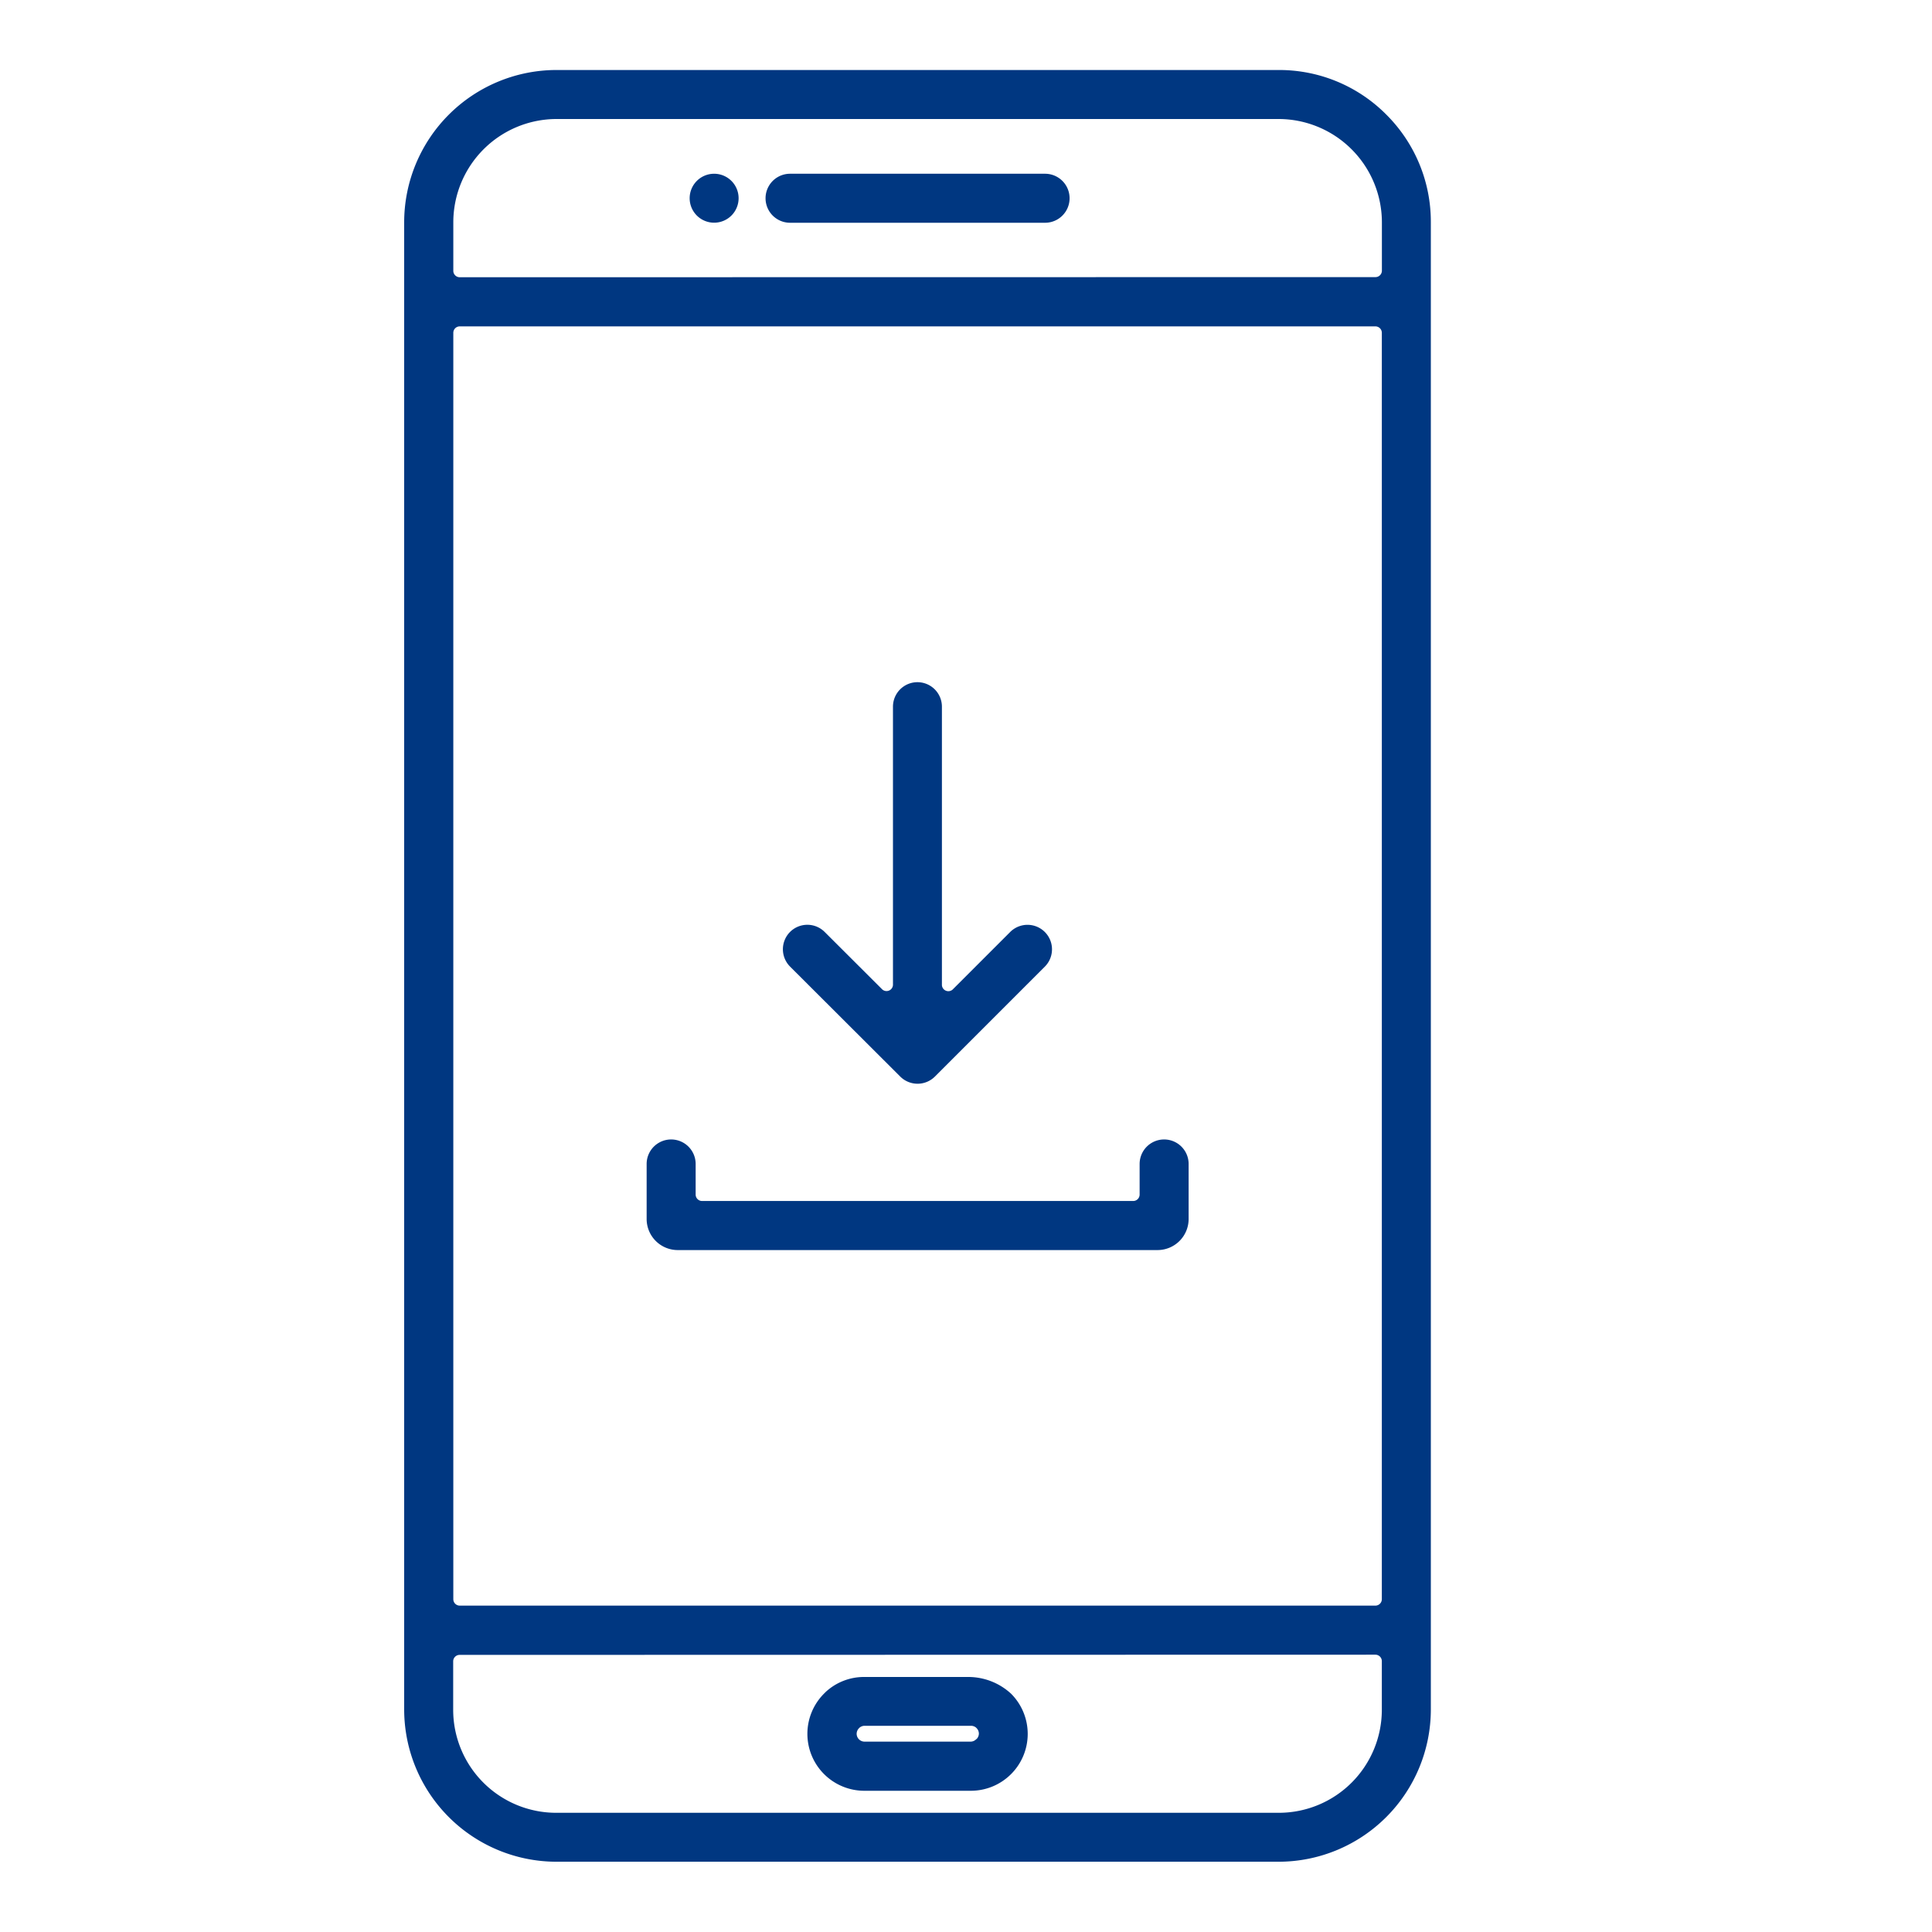 <svg xmlns="http://www.w3.org/2000/svg" xmlns:xlink="http://www.w3.org/1999/xlink" width="30" height="30" viewBox="0 0 30 30">
  <defs>
    <clipPath id="clip-path">
      <rect id="Rectangle_1" data-name="Rectangle 1" width="15.942" height="27.826" fill="none"/>
    </clipPath>
  </defs>
  <g id="Group_101" data-name="Group 101" transform="translate(-768 -544)">
    <rect id="Rectangle_48" data-name="Rectangle 48" width="30" height="30" transform="translate(768 544)" fill="none"/>
    <g id="Group_2" data-name="Group 2" transform="translate(774.276 545.087)">
      <g id="Group_1" data-name="Group 1" clip-path="url(#clip-path)">
        <path id="Path_1" data-name="Path 1" d="M9.319,40.721h7.454a.483.483,0,0,0,.482-.482v-.855a.38.38,0,0,0-.761,0v.475a.1.1,0,0,1-.1.1H9.7a.1.1,0,0,1-.1-.1v-.475a.38.38,0,0,0-.761,0v.855a.483.483,0,0,0,.483.482" transform="translate(-5.074 -22.397)" fill="#003781"/>
        <path id="Path_2" data-name="Path 2" d="M15.637,28.444a.381.381,0,0,0,.538,0h0l1.707-1.707a.38.38,0,1,0-.538-.538l-.885.885a.1.1,0,0,1-.175-.072V22.7a.38.38,0,1,0-.76,0h0V27.01a.1.1,0,0,1-.175.072l-.886-.884a.38.38,0,0,0-.537,0h0a.381.381,0,0,0,0,.538Z" transform="translate(-7.934 -12.814)" fill="#003781"/>
        <path id="Path_3" data-name="Path 3" d="M15.251.693A2.342,2.342,0,0,0,13.582,0H2.361A2.367,2.367,0,0,0,0,2.361v23.1a2.367,2.367,0,0,0,2.361,2.361H13.582a2.366,2.366,0,0,0,2.36-2.361V2.361A2.346,2.346,0,0,0,15.251.693m-.17,23.914a.1.1,0,0,1,.1.1v.755a1.6,1.6,0,0,1-1.6,1.6H2.361a1.6,1.6,0,0,1-1.6-1.6V24.71a.1.1,0,0,1,.1-.1Zm.1-20.526V23.745a.1.1,0,0,1-.1.1H.863a.1.1,0,0,1-.1-.1V4.081a.1.1,0,0,1,.1-.1H15.081a.1.1,0,0,1,.1.1M.863,3.218a.1.1,0,0,1-.1-.1V2.361a1.605,1.605,0,0,1,1.6-1.6H13.582a1.606,1.606,0,0,1,1.6,1.6v.755a.1.1,0,0,1-.1.1Z" transform="translate(0 0)" fill="#003781"/>
        <path id="Path_4" data-name="Path 4" d="M17.52,3.784h-3.96a.38.38,0,1,0,0,.761h3.96a.38.38,0,0,0,0-.761" transform="translate(-7.568 -2.173)" fill="#003781"/>
        <path id="Path_5" data-name="Path 5" d="M10.793,3.784a.38.38,0,1,0,.38.38.38.38,0,0,0-.38-.38" transform="translate(-5.98 -2.173)" fill="#003781"/>
        <path id="Path_6" data-name="Path 6" d="M15.593,60.374h1.652a.883.883,0,0,0,.625-1.508.98.98,0,0,0-.663-.259H15.593a.875.875,0,0,0-.6.232h0l-.027.027a.884.884,0,0,0,.625,1.508m1.738-.8a.122.122,0,0,1-.085.037H15.595a.123.123,0,0,1-.122-.123.124.124,0,0,1,.037-.086l.009-.009a.124.124,0,0,1,.078-.028h1.652a.123.123,0,0,1,.077.027l.009.009a.123.123,0,0,1,.036.085.121.121,0,0,1-.036.085" transform="translate(-8.447 -33.654)" fill="#003781"/>
      </g>
    </g>
  </g>
</svg>
